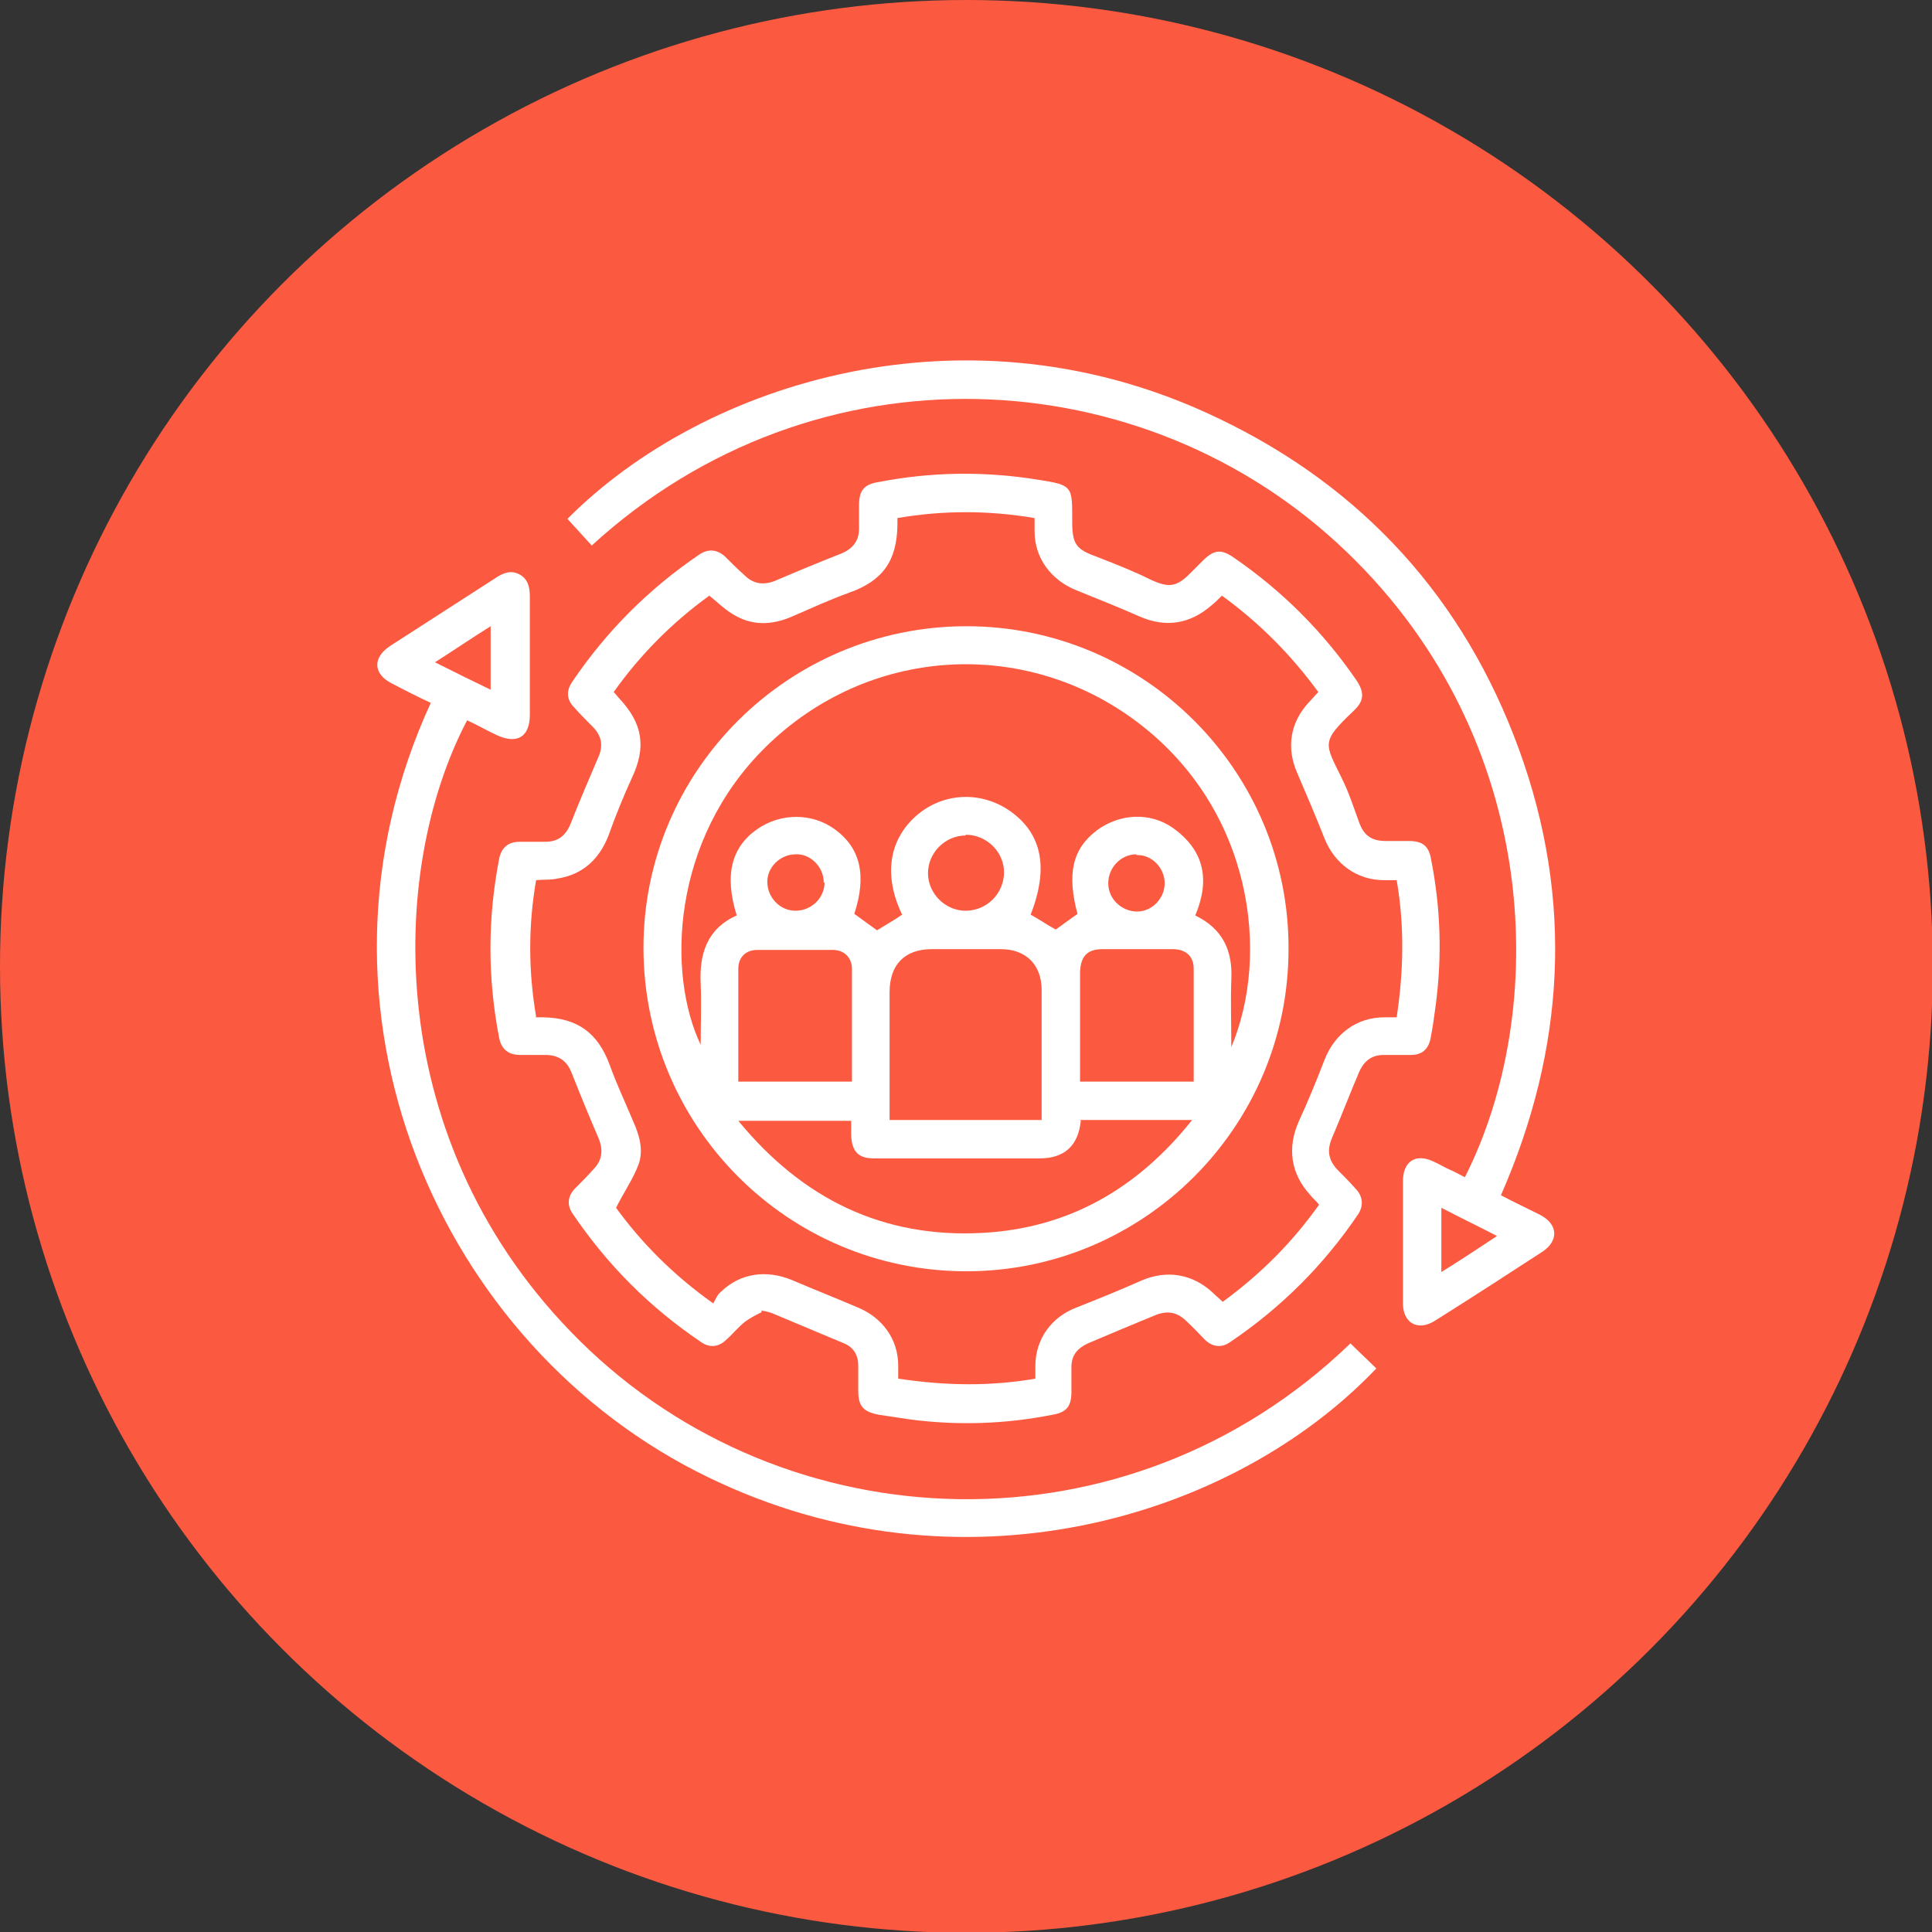 <svg xmlns="http://www.w3.org/2000/svg" id="Layer_2" data-name="Layer 2" viewBox="0 0 24.65 24.65"><rect x="0" y="0" width="24.65" height="24.65" fill="#333333" stroke="none"/><defs><style>      .cls-1 {        fill: #fff;      }      .cls-1, .cls-2 {        stroke-width: 0px;      }      .cls-2 {        fill: #fc5a40;      }    </style></defs><g id="Layer_1-2" data-name="Layer 1"><circle class="cls-2" cx="12.33" cy="12.33" r="12.33"></circle><g><path class="cls-1" d="M9.72,16.74c-.06.03-.14.07-.21.12-.09.07-.16.16-.24.23-.1.1-.22.11-.33.03-.65-.44-1.19-.98-1.63-1.63-.08-.11-.07-.23.03-.33.08-.08.16-.16.23-.24.11-.11.13-.24.07-.39-.12-.28-.24-.57-.35-.85-.06-.15-.17-.22-.33-.22-.11,0-.21,0-.32,0-.15,0-.24-.07-.27-.21-.15-.77-.15-1.53,0-2.3.03-.14.12-.21.26-.21.11,0,.22,0,.33,0,.16,0,.26-.08.32-.23.11-.28.23-.56.35-.84.07-.15.05-.28-.07-.4-.08-.08-.16-.16-.23-.24-.1-.1-.11-.21-.03-.33.44-.65.98-1.19,1.63-1.63.11-.07.22-.06.32.03.08.08.16.16.25.24.11.11.24.13.39.07.28-.12.57-.24.85-.35.14-.06.22-.16.22-.31,0-.1,0-.2,0-.3,0-.19.06-.27.25-.3.67-.13,1.35-.14,2.03-.03.45.07.44.08.44.53,0,.3.05.36.33.46.23.09.46.18.68.29.22.1.32.09.49-.08.05-.05.11-.11.16-.16.15-.15.24-.16.41-.04.61.42,1.13.94,1.55,1.55.11.16.11.27-.03.4-.42.4-.37.41-.15.86.09.18.15.37.22.56.06.17.16.24.34.24.1,0,.19,0,.29,0,.18,0,.26.06.29.24.12.61.14,1.22.06,1.84-.02.15-.04.3-.07.45-.03.13-.11.2-.25.2-.12,0-.23,0-.35,0-.15,0-.25.08-.31.22-.12.28-.23.57-.35.85-.06.15-.04.27.07.39.08.08.16.16.23.24.1.1.11.22.04.33-.44.65-.98,1.19-1.63,1.63-.11.08-.23.07-.33-.03-.08-.08-.16-.17-.25-.25-.11-.1-.23-.12-.38-.06-.29.12-.58.24-.86.36-.13.06-.21.15-.21.3,0,.11,0,.21,0,.32,0,.18-.06.26-.24.29-.6.12-1.21.14-1.82.06-.13-.02-.27-.04-.4-.06-.2-.04-.26-.11-.26-.31,0-.11,0-.21,0-.32,0-.13-.06-.23-.18-.28-.31-.13-.62-.26-.93-.39-.03-.01-.07-.02-.13-.03ZM6.83,12.98s.08,0,.11,0c.43.01.69.2.84.61.09.25.2.48.3.72.08.18.13.36.07.54-.07.19-.19.36-.29.56.32.44.72.85,1.24,1.22.03-.05.05-.11.1-.15.25-.24.58-.28.9-.15.28.12.56.23.84.35.32.13.52.41.52.74,0,.06,0,.12,0,.17.6.09,1.17.1,1.75,0,0-.06,0-.11,0-.16,0-.35.21-.63.53-.75.28-.11.55-.22.82-.34.32-.14.65-.09.91.15.04.04.09.08.13.12.48-.35.89-.76,1.23-1.24-.04-.05-.08-.08-.11-.12-.25-.27-.3-.6-.15-.94.12-.26.23-.53.33-.79.13-.33.41-.54.76-.54.05,0,.11,0,.16,0,.09-.6.1-1.17,0-1.75-.06,0-.11,0-.16,0-.35,0-.63-.21-.76-.53-.11-.28-.23-.56-.35-.84-.14-.32-.09-.64.15-.9.04-.04.08-.09.12-.13-.35-.48-.76-.89-1.23-1.23-.05.05-.09.09-.14.13-.27.23-.57.28-.9.14-.27-.12-.55-.23-.82-.34-.32-.13-.53-.41-.53-.75,0-.05,0-.11,0-.17-.59-.1-1.17-.1-1.75,0,0,.04,0,.07,0,.1-.01.45-.19.7-.61.85-.25.09-.49.2-.72.3-.27.12-.53.13-.78-.03-.1-.06-.19-.15-.29-.23-.47.34-.88.75-1.22,1.23.03.03.05.06.07.08.3.32.35.62.16,1.02-.11.24-.21.49-.3.74-.12.3-.33.49-.65.54-.09.02-.18.01-.27.02-.1.58-.1,1.15,0,1.74Z"></path><path class="cls-1" d="M5.5,8.97c-.17-.08-.33-.16-.5-.25-.24-.12-.25-.33-.02-.48.45-.29.9-.58,1.35-.87.09-.06.19-.1.3-.04.11.06.13.17.13.28,0,.5,0,1.01,0,1.51,0,.28-.16.38-.42.26-.13-.06-.25-.13-.38-.19-1.01,1.92-1.1,5.41,1.44,7.92,2.63,2.6,6.99,2.77,9.83.03.11.11.22.21.33.32-1.85,1.94-5.33,2.94-8.52,1.39-3.44-1.66-5.34-5.99-3.54-9.89ZM5.55,8.45c.26.13.48.24.71.35v-.81c-.24.15-.46.3-.71.46Z"></path><path class="cls-1" d="M7.55,6.96c-.11-.12-.21-.23-.31-.34,1.74-1.75,5.12-2.82,8.31-1.28,1.84.88,3.13,2.3,3.83,4.22.7,1.92.59,3.82-.23,5.69.17.09.34.17.5.25.23.12.24.33.03.47-.46.3-.91.59-1.37.88-.22.14-.41.03-.41-.22,0-.52,0-1.04,0-1.56,0-.25.16-.36.39-.25.07.03.13.07.2.1.07.03.14.07.2.1,1.07-2.11,1-5.57-1.51-7.98-2.58-2.48-6.78-2.69-9.63-.08ZM18.39,16.23c.24-.15.47-.3.71-.46-.25-.13-.48-.24-.71-.36v.81Z"></path><path class="cls-1" d="M12.33,7.99c2.27,0,4.12,1.85,4.11,4.12,0,2.27-1.85,4.11-4.11,4.11-2.28,0-4.12-1.85-4.12-4.13,0-2.26,1.85-4.1,4.12-4.1ZM13.75,11.67c-.14-.52-.07-.84.25-1.08.29-.21.67-.23.96-.03.41.29.48.67.29,1.12.35.17.48.45.46.82-.01.27,0,.55,0,.86.5-1.19.27-3.03-1.19-4.14-1.45-1.1-3.45-.97-4.75.31-1.21,1.19-1.26,2.9-.83,3.8,0-.26.01-.52,0-.77-.02-.39.08-.71.46-.88-.16-.51-.07-.87.26-1.1.3-.21.7-.21.99,0,.33.24.41.59.25,1.08.1.07.19.14.29.21.11-.07.22-.13.32-.2-.24-.5-.17-.96.19-1.27.34-.29.82-.31,1.19-.05.41.29.49.73.26,1.32.11.06.21.13.32.19.1-.07.19-.14.28-.2ZM13.79,14.3q-.05.48-.53.48h-.08c-.68,0-1.35,0-2.03,0-.2,0-.28-.09-.29-.29,0-.06,0-.13,0-.19h-1.44c.82,1,1.85,1.5,3.12,1.43,1.09-.06,1.97-.56,2.67-1.44h-1.43ZM13.29,14.29s0-.09,0-.13c0-.51,0-1.02,0-1.53,0-.32-.2-.52-.52-.52-.29,0-.58,0-.88,0-.35,0-.54.2-.54.55,0,.49,0,.99,0,1.48,0,.05,0,.1,0,.15h1.93ZM9.42,13.8h1.45c0-.49,0-.97,0-1.44,0-.14-.1-.24-.24-.24-.32,0-.64,0-.97,0-.14,0-.24.09-.24.24,0,.48,0,.96,0,1.44ZM15.23,13.8c0-.49,0-.96,0-1.44,0-.16-.1-.25-.27-.25-.3,0-.59,0-.89,0-.2,0-.28.09-.29.29,0,.33,0,.65,0,.98,0,.14,0,.28,0,.42h1.45ZM12.32,10.66c-.26,0-.48.22-.48.48,0,.26.22.48.48.48.27,0,.49-.22.49-.49,0-.26-.22-.48-.49-.48ZM10.51,11.26c0-.2-.17-.37-.36-.36-.19,0-.36.16-.36.35,0,.2.16.37.36.37.2,0,.37-.16.37-.36ZM14.5,10.9c-.2,0-.36.17-.36.37,0,.2.17.36.37.36.19,0,.35-.17.35-.36,0-.2-.17-.37-.36-.36Z"></path></g></g></svg>